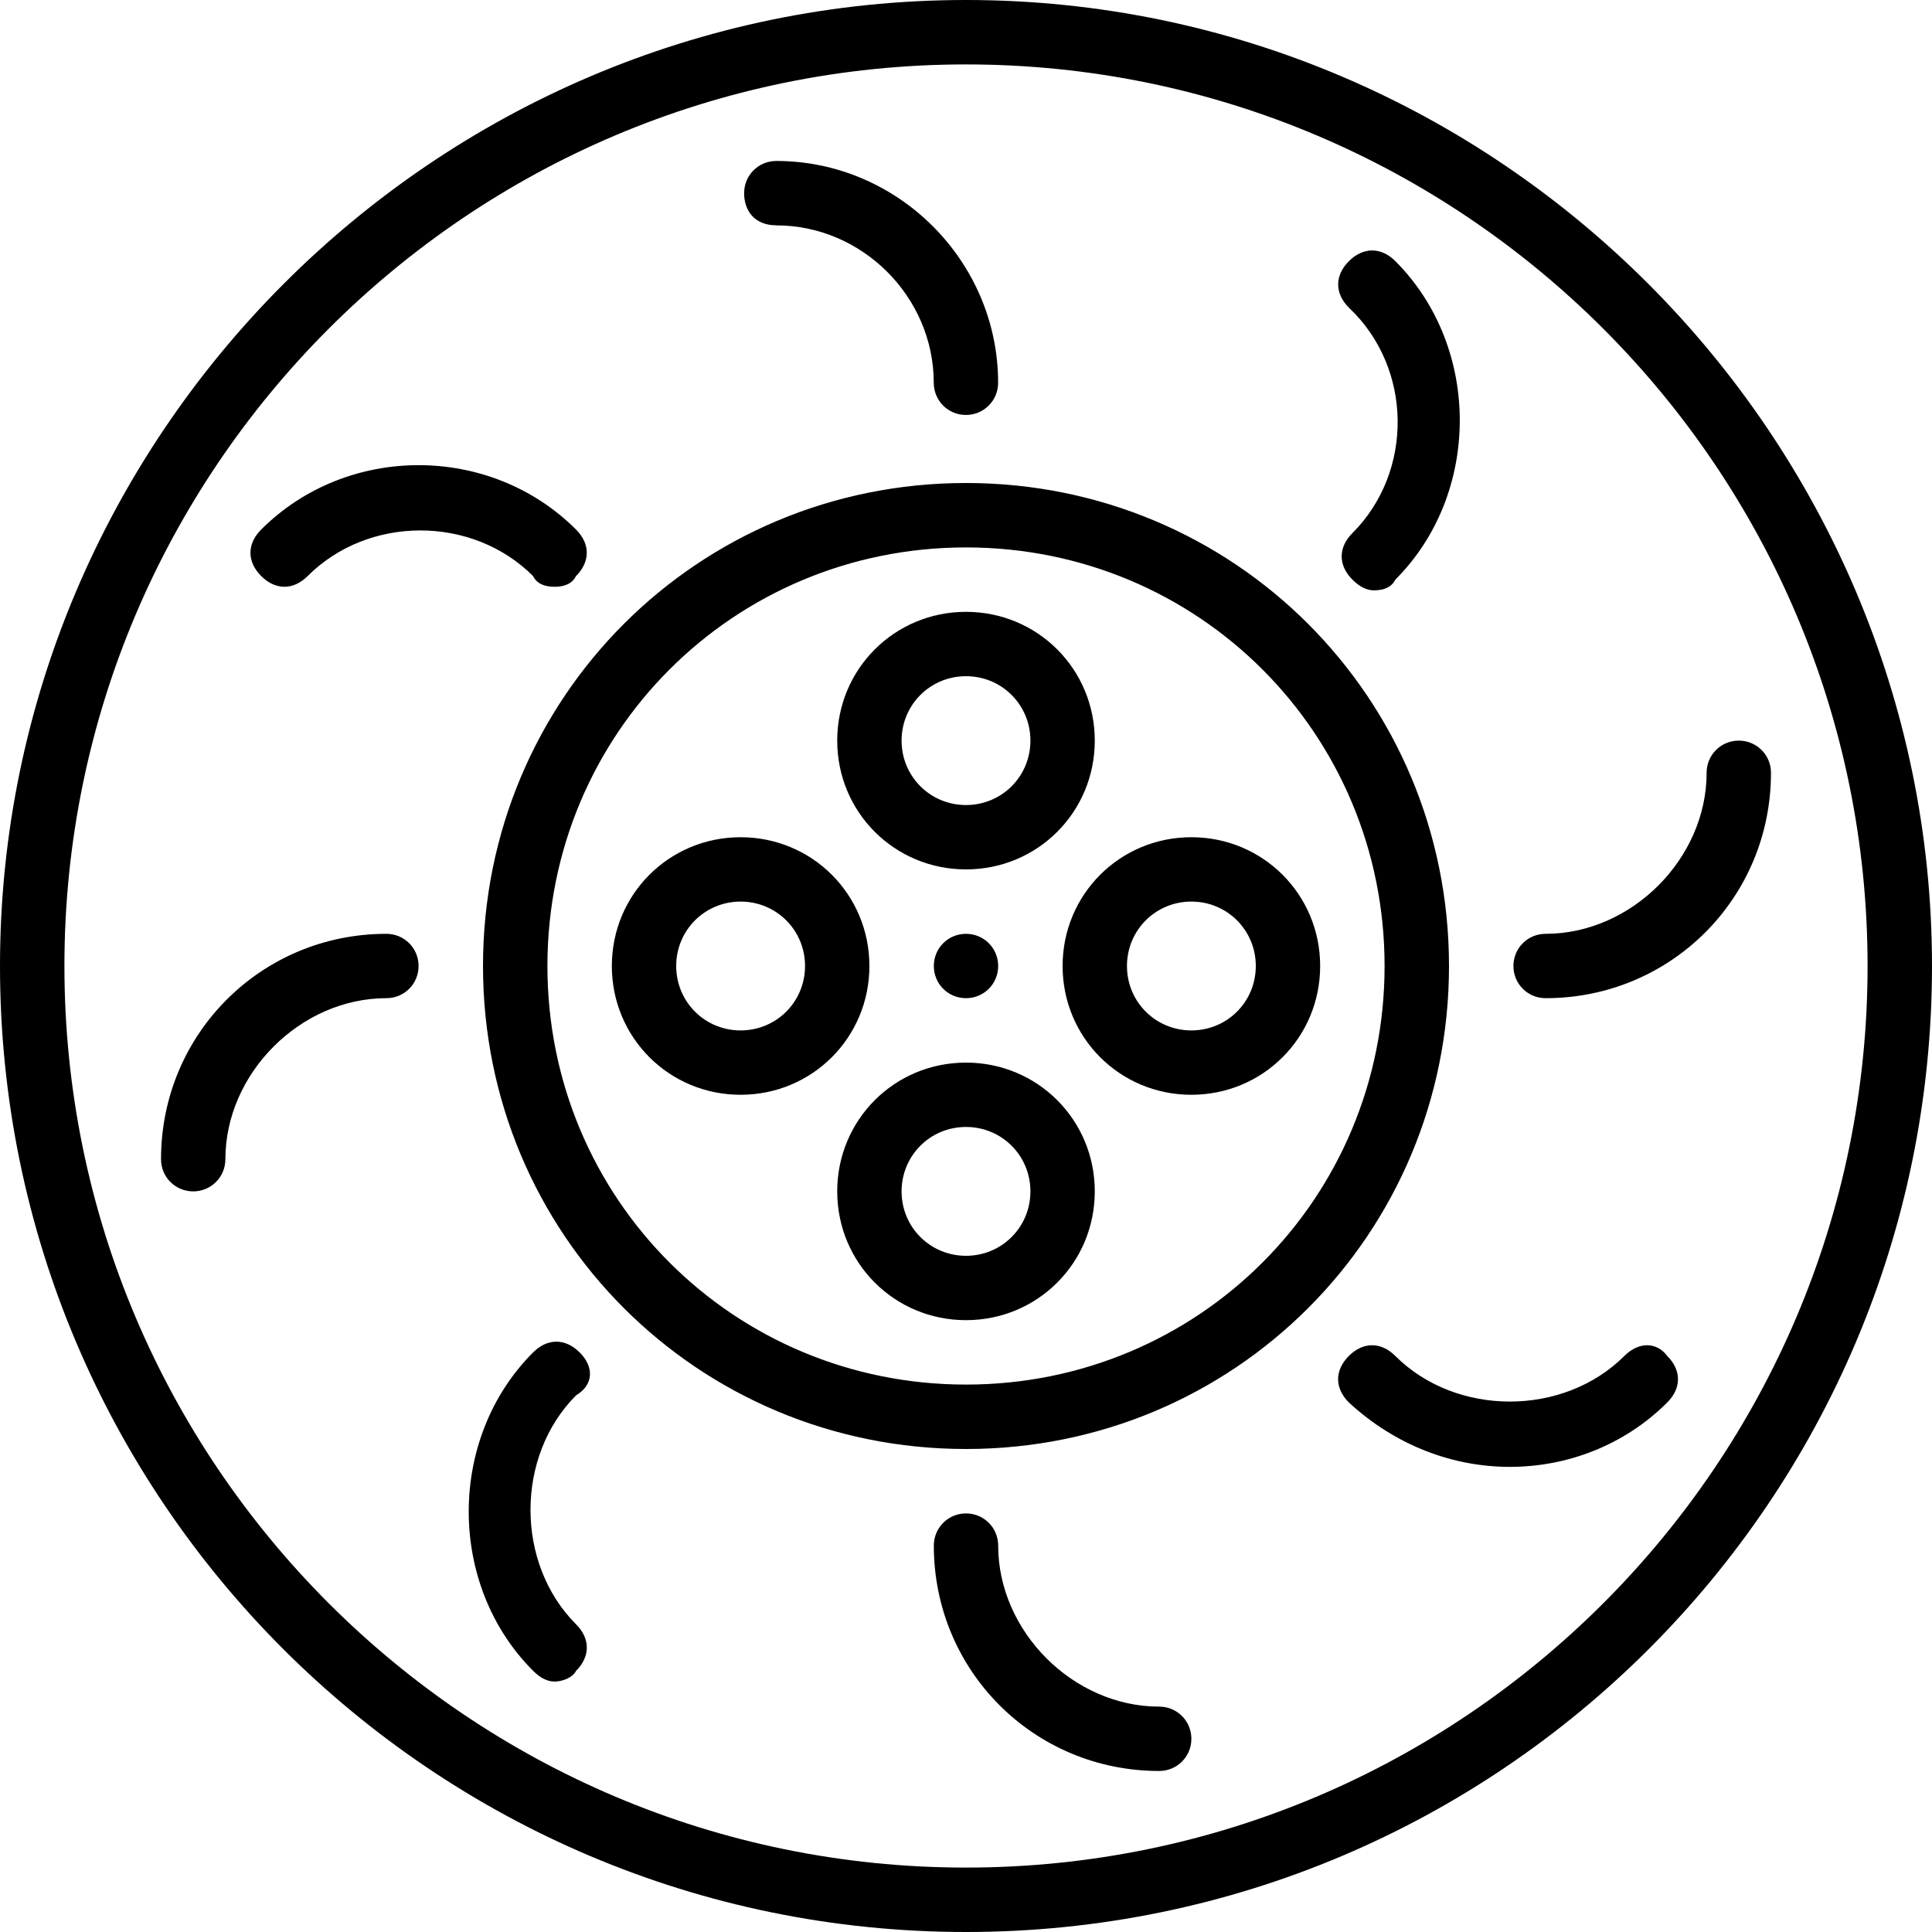 <!-- Generated by IcoMoon.io -->
<svg version="1.1" xmlns="http://www.w3.org/2000/svg" width="32" height="32" viewBox="0 0 32 32">
<title>braking</title>
<path d="M16 0c-8.83 0-16 7.23-16 16 0 8.83 7.17 16 16 16s16-7.17 16-16c0-8.77-7.17-16-16-16zM16 30.933c-8.237 0-14.933-6.696-14.933-14.933s6.696-14.933 14.933-14.933 14.933 6.696 14.933 14.933-6.696 14.933-14.933 14.933zM16 8c-4.444 0-8 3.556-8 8s3.556 8 8 8 8-3.556 8-8-3.556-8-8-8zM16 22.933c-3.852 0-6.933-3.081-6.933-6.933s3.081-6.933 6.933-6.933 6.933 3.081 6.933 6.933-3.081 6.933-6.933 6.933zM16 14.4c1.185 0 2.133-0.948 2.133-2.133s-0.948-2.133-2.133-2.133-2.133 0.948-2.133 2.133 0.948 2.133 2.133 2.133zM16 11.2c0.593 0 1.067 0.474 1.067 1.067s-0.474 1.067-1.067 1.067-1.067-0.474-1.067-1.067 0.474-1.067 1.067-1.067zM16 17.6c-1.185 0-2.133 0.948-2.133 2.133s0.948 2.133 2.133 2.133 2.133-0.948 2.133-2.133-0.948-2.133-2.133-2.133zM16 20.8c-0.593 0-1.067-0.474-1.067-1.067s0.474-1.067 1.067-1.067 1.067 0.474 1.067 1.067-0.474 1.067-1.067 1.067zM12.267 13.867c-1.185 0-2.133 0.948-2.133 2.133s0.948 2.133 2.133 2.133 2.133-0.948 2.133-2.133-0.948-2.133-2.133-2.133zM12.267 17.067c-0.593 0-1.067-0.474-1.067-1.067s0.474-1.067 1.067-1.067 1.067 0.474 1.067 1.067-0.474 1.067-1.067 1.067zM19.733 13.867c-1.185 0-2.133 0.948-2.133 2.133s0.948 2.133 2.133 2.133 2.133-0.948 2.133-2.133-0.948-2.133-2.133-2.133zM19.733 17.067c-0.593 0-1.067-0.474-1.067-1.067s0.474-1.067 1.067-1.067 1.067 0.474 1.067 1.067-0.474 1.067-1.067 1.067zM12.859 3.733c1.422 0 2.607 1.185 2.607 2.607 0 0.296 0.237 0.533 0.533 0.533s0.533-0.237 0.533-0.533c0-2.015-1.659-3.674-3.674-3.674-0.296 0-0.533 0.237-0.533 0.533s0.178 0.533 0.533 0.533zM19.2 28.267c-1.422 0-2.667-1.244-2.667-2.667 0-0.296-0.237-0.533-0.533-0.533s-0.533 0.237-0.533 0.533c0 2.074 1.659 3.733 3.733 3.733 0.296 0 0.533-0.237 0.533-0.533s-0.237-0.533-0.533-0.533zM6.4 15.467c-2.074 0-3.733 1.659-3.733 3.733 0 0.296 0.237 0.533 0.533 0.533s0.533-0.237 0.533-0.533c0-1.422 1.244-2.667 2.667-2.667 0.296 0 0.533-0.237 0.533-0.533s-0.237-0.533-0.533-0.533zM28.8 12.267c-0.296 0-0.533 0.237-0.533 0.533 0 1.422-1.244 2.667-2.667 2.667-0.296 0-0.533 0.237-0.533 0.533s0.237 0.533 0.533 0.533c2.074 0 3.733-1.659 3.733-3.733 0-0.296-0.237-0.533-0.533-0.533zM9.185 9.719c0.178 0 0.296-0.059 0.356-0.178 0.237-0.237 0.237-0.533 0-0.77-1.422-1.422-3.793-1.422-5.215 0-0.237 0.237-0.237 0.533 0 0.77s0.533 0.237 0.77 0c1.007-1.007 2.726-1.007 3.733 0 0.059 0.119 0.178 0.178 0.356 0.178zM26.904 22.459c-1.007 1.007-2.785 1.007-3.793 0-0.237-0.237-0.533-0.237-0.77 0s-0.237 0.533 0 0.77c0.77 0.711 1.719 1.067 2.667 1.067s1.896-0.356 2.607-1.067c0.237-0.237 0.237-0.533 0-0.77-0.178-0.237-0.474-0.237-0.711 0zM9.6 22.4c-0.237-0.237-0.533-0.237-0.77 0-1.422 1.422-1.422 3.852 0 5.274 0.119 0.119 0.237 0.178 0.356 0.178s0.296-0.059 0.356-0.178c0.237-0.237 0.237-0.533 0-0.77-1.007-1.007-1.007-2.785 0-3.793 0.296-0.178 0.296-0.474 0.059-0.711zM22.4 8.83c-0.237 0.237-0.237 0.533 0 0.77 0.119 0.119 0.237 0.178 0.356 0.178 0.178 0 0.296-0.059 0.356-0.178 1.422-1.422 1.422-3.852 0-5.274-0.237-0.237-0.533-0.237-0.77 0s-0.237 0.533 0 0.77c1.067 1.007 1.067 2.726 0.059 3.733zM15.467 16c0 0.296 0.237 0.533 0.533 0.533s0.533-0.237 0.533-0.533-0.237-0.533-0.533-0.533-0.533 0.237-0.533 0.533z"></path>
</svg>
